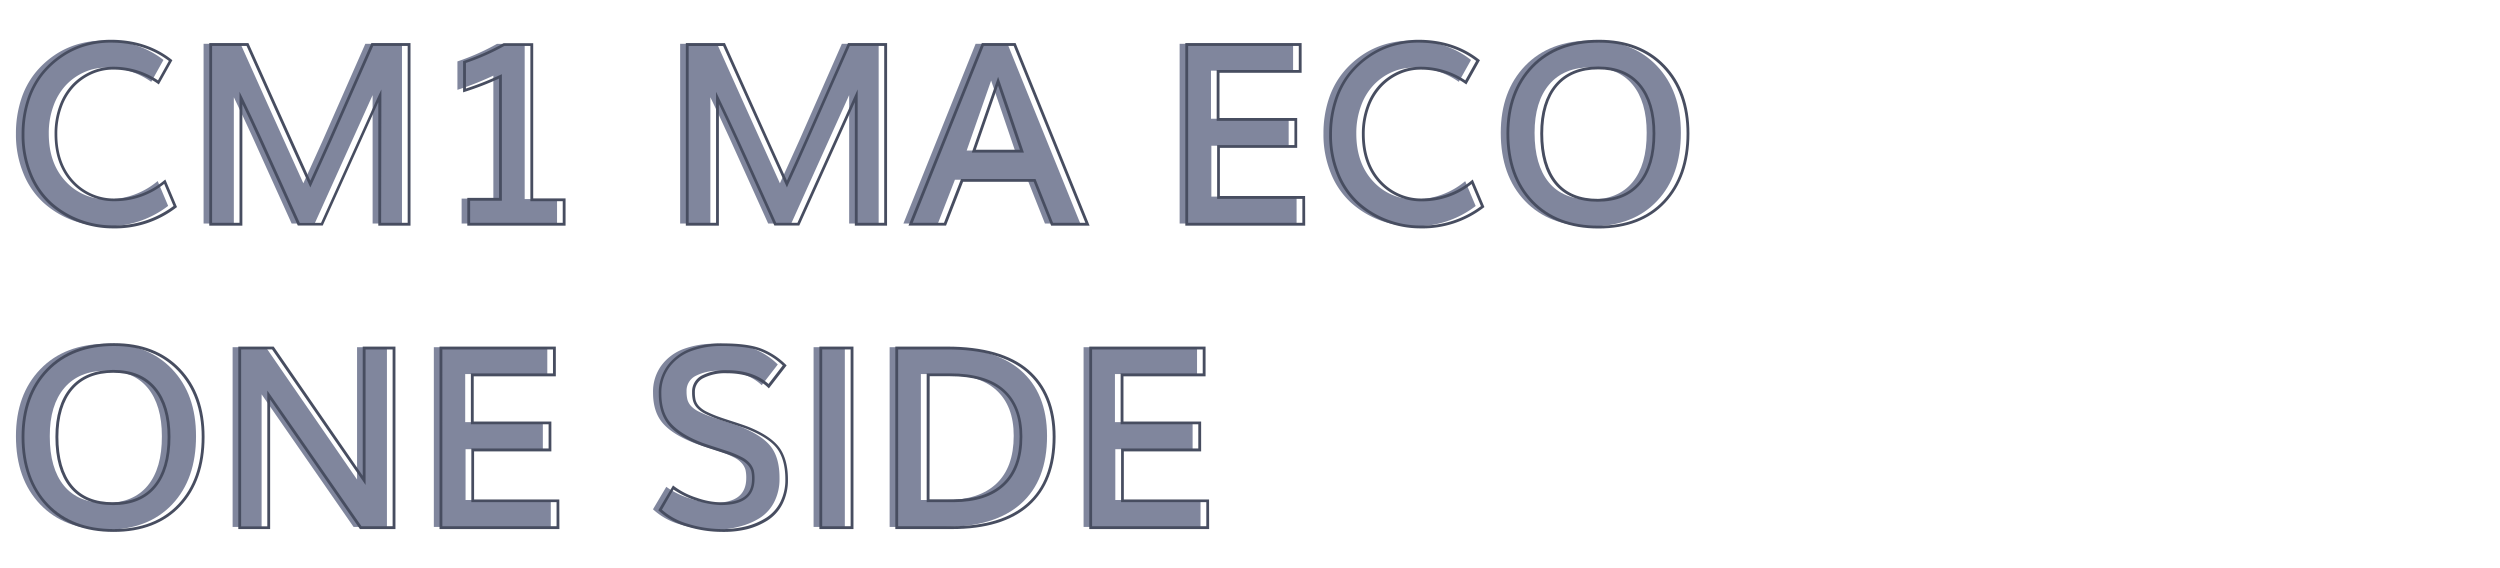 <svg id="Capa_1" data-name="Capa 1" xmlns="http://www.w3.org/2000/svg" viewBox="0 0 880 200"><defs><style>.cls-1{fill:#80869d;}.cls-2{fill:#474d60;}</style></defs><path class="cls-1" d="M37.29,79.64a33.3,33.3,0,0,1-11.91-2.15A31.92,31.92,0,0,1,15.3,71.34,28.22,28.22,0,0,1,8.24,61.06a35.67,35.67,0,0,1-2.63-14A38.54,38.54,0,0,1,7.37,35.21,29.19,29.19,0,0,1,12.13,26a31.06,31.06,0,0,1,6.95-6.5,29.19,29.19,0,0,1,8.34-3.95,32.5,32.5,0,0,1,9-1.26q12.42,0,21.12,6.82l-4.3,7.69a27.34,27.34,0,0,0-15.91-5,18.77,18.77,0,0,0-7.67,1.61,20,20,0,0,0-6.41,4.52,21.18,21.18,0,0,0-4.43,7.35A27.68,27.68,0,0,0,17.17,47q0,10.47,5.91,16.82a19.54,19.54,0,0,0,15,6.34A27.27,27.27,0,0,0,55.5,63.73l3.69,8.74A34.59,34.59,0,0,1,37.29,79.64Z"/><path class="cls-1" d="M71.66,78.68V15.41h13l9.54,21.25q8.19,18.26,12.58,27.86,3.34-7.26,6.89-15.23t8.17-18.54q4.63-10.56,6.76-15.34H141.5V78.68H131.16V33.49q-2.31,5-20.39,45.19h-8.12q-2.27-5-6.35-14.05T88.83,48.11q-3.39-7.41-6.52-13.88V78.68Z"/><path class="cls-1" d="M162.49,78.68V69.91h11.17V26.62a105.89,105.89,0,0,1-12.65,5v-10a80.07,80.07,0,0,0,13.91-6.17h9.77V70.08h11.39v8.6Z"/><path class="cls-1" d="M239.41,78.68V15.41h13q1.33,3,9.54,21.25t12.58,27.86q3.34-7.26,6.89-15.23t8.17-18.54q4.62-10.56,6.75-15.34h12.95V78.68H298.9V33.49q-2.31,5-20.38,45.19h-8.13q-2.25-5-6.34-14.05t-7.48-16.52q-3.39-7.41-6.52-13.88V78.68Z"/><path class="cls-1" d="M318,78.68l25.42-63.27h11.22l25.63,63.27H367.82L361.7,63.26H336.14l-6,15.42ZM340.27,53h17q-5-14.82-8.39-24.64Q346,36.53,340.27,53Z"/><path class="cls-1" d="M415.23,78.68V15.41h39.94v9.47h-28.9V41.79h27.34v9.52H426.4v17.9h30v9.47Z"/><path class="cls-1" d="M497.54,79.64a33.3,33.3,0,0,1-11.91-2.15,32.15,32.15,0,0,1-10.08-6.15,28.34,28.34,0,0,1-7.06-10.28,35.85,35.85,0,0,1-2.63-14,38.54,38.54,0,0,1,1.76-11.88A29.19,29.19,0,0,1,472.38,26a31.27,31.27,0,0,1,6.95-6.5,29.12,29.12,0,0,1,8.35-3.95,32.37,32.37,0,0,1,9-1.26q12.43,0,21.12,6.82l-4.3,7.69a27.33,27.33,0,0,0-15.9-5,18.71,18.71,0,0,0-7.67,1.61,19.92,19.92,0,0,0-6.41,4.52,21.05,21.05,0,0,0-4.44,7.35A27.68,27.68,0,0,0,477.42,47q0,10.47,5.91,16.82a19.54,19.54,0,0,0,14.95,6.34,27.27,27.27,0,0,0,17.47-6.39l3.69,8.74A34.59,34.59,0,0,1,497.54,79.64Z"/><path class="cls-1" d="M560.16,79.68q-14.82,0-23.36-8.93t-8.53-24q0-14.68,8.58-23.59t23.44-8.91q14.38,0,22.88,8.88t8.5,23.62q0,15.12-8.39,24T560.16,79.68Zm-.26-9.43q9.69,0,14.73-6.1t5-17.41q0-11-5-17t-14.55-6.06q-9.62,0-14.76,6.06t-5.15,17q0,11.34,5,17.43T559.9,70.25Z"/><path class="cls-1" d="M37.51,186.48q-14.82,0-23.36-8.93t-8.54-24q0-14.68,8.58-23.59T37.64,121q14.38,0,22.88,8.88T69,153.54q0,15.12-8.39,24T37.51,186.48Zm-.26-9.43q9.68,0,14.73-6.1t5-17.41q0-10.95-5-17t-14.56-6.06q-9.6,0-14.76,6.06t-5.14,17q0,11.34,5,17.43T37.25,177.05Z"/><path class="cls-1" d="M81.88,185.48V122.21H93.57q30.15,43.73,32.11,46.59V122.21H136.2v63.27H124.46q-29.16-42.1-32.37-46.67v46.67Z"/><path class="cls-1" d="M152.71,185.48V122.21h39.94v9.47h-28.9v16.91h27.33v9.52h-27.2V176h30v9.47Z"/><path class="cls-1" d="M251.92,186.48a41.25,41.25,0,0,1-12.56-1.91,23.49,23.49,0,0,1-9.51-5.3l4.69-7.91a27.17,27.17,0,0,0,8,4,27.87,27.87,0,0,0,8.67,1.65q5.86,0,8.67-2.17t2.8-6.61a12.44,12.44,0,0,0-.26-2.8,6,6,0,0,0-1.17-2.22,8.84,8.84,0,0,0-2.72-2.12,35.06,35.06,0,0,0-4.85-2.07c-.86-.29-2.34-.77-4.41-1.43s-3.58-1.18-4.54-1.52q-7.81-3-11.34-7t-3.52-10.88a15.57,15.57,0,0,1,2.93-9.52,17.08,17.08,0,0,1,7.8-5.82A30.85,30.85,0,0,1,251.75,121q8.47,0,13.17,1.65a24.59,24.59,0,0,1,8.86,5.65l-5.65,7.3q-5.34-5.08-14.82-5.09a17.37,17.37,0,0,0-8.41,1.79,5.81,5.81,0,0,0-3.23,5.43,11.89,11.89,0,0,0,.3,2.93,5.59,5.59,0,0,0,1.28,2.26,9.45,9.45,0,0,0,2.81,2,39.4,39.4,0,0,0,4.86,2q1.1.39,4.54,1.5c2.31.74,4,1.33,5.15,1.76q7.74,3.09,10.78,7.09t3,11.12a17.69,17.69,0,0,1-1.87,8.32,14.36,14.36,0,0,1-5.08,5.63,24.33,24.33,0,0,1-7.13,3A33.71,33.71,0,0,1,251.92,186.48Z"/><path class="cls-1" d="M286.38,185.48V122.21h11v63.27Z"/><path class="cls-1" d="M313.15,185.48V122.21H330.8q19,0,28.37,8.06t9.39,23.19q0,15.67-9.19,23.85t-26.79,8.17Zm11-9.47h8.95q11.48,0,17.6-5.74t6.13-16.86q0-10.56-6.19-16.14t-18.88-5.59h-7.61Z"/><path class="cls-1" d="M381.42,185.48V122.21h39.94v9.47h-28.9v16.91H419.8v9.52H392.59V176h30v9.47Z"/><path class="cls-2" d="M39.79,80.39A34,34,0,0,1,27.7,78.21,32.5,32.5,0,0,1,17.46,72,28.9,28.9,0,0,1,10.28,61.5,36.46,36.46,0,0,1,7.61,47.34a39.32,39.32,0,0,1,1.78-12,30.25,30.25,0,0,1,4.84-9.41,31.84,31.84,0,0,1,7.07-6.6,29.33,29.33,0,0,1,8.49-4A33.06,33.06,0,0,1,38.92,14c8.36,0,15.57,2.33,21.43,6.93l.33.26L55.9,29.73l-.45-.32A27,27,0,0,0,39.83,24.5a18.33,18.33,0,0,0-7.47,1.57,19.58,19.58,0,0,0-6.25,4.41,20.64,20.64,0,0,0-4.32,7.17,27.17,27.17,0,0,0-1.62,9.56c0,6.82,1.94,12.36,5.77,16.48a19.18,19.18,0,0,0,14.59,6.18,26.85,26.85,0,0,0,17.15-6.28l.52-.41,4.1,9.7-.3.23A35.24,35.24,0,0,1,39.79,80.39ZM38.92,15a31.87,31.87,0,0,0-8.86,1.24,28.74,28.74,0,0,0-8.2,3.88A30.75,30.75,0,0,0,15,26.51a29,29,0,0,0-4.68,9.1A38.26,38.26,0,0,0,8.61,47.34,35.5,35.5,0,0,0,11.2,61.12a28,28,0,0,0,6.93,10.1,31.47,31.47,0,0,0,9.93,6,32.74,32.74,0,0,0,11.73,2.12,34.32,34.32,0,0,0,21.29-6.83l-3.29-7.78a27.75,27.75,0,0,1-17.26,6.09,20.13,20.13,0,0,1-15.32-6.5c-4-4.31-6-10.08-6-17.16a28.24,28.24,0,0,1,1.68-9.91,21.82,21.82,0,0,1,4.54-7.51A20.67,20.67,0,0,1,32,25.15a19.38,19.38,0,0,1,7.87-1.65,27.92,27.92,0,0,1,15.74,4.78l3.82-6.84C53.78,17.16,46.89,15,38.92,15Z"/><path class="cls-2" d="M144.5,79.43H133.16V36c-2.6,5.7-9.11,20.16-19.43,43.1l-.13.29h-8.77l-.14-.29q-2.25-5-6.34-14.06T90.87,48.57C89,44.39,87.1,40.4,85.31,36.67V79.43H73.66V15.16H87.44l9.67,21.55c5.16,11.49,9.23,20.52,12.12,26.86,2.08-4.52,4.24-9.3,6.43-14.24q3.54-8,8.17-18.53t6.76-15.34l.13-.3H144.5Zm-10.34-1h9.34V16.16H131.37q-2.13,4.8-6.62,15-4.64,10.56-8.17,18.54C114.22,55,111.9,60.17,109.69,65l-.46,1-.45-1c-2.92-6.37-7.15-15.75-12.58-27.86L86.79,16.16H74.66V78.43h9.65V32.29l1,2c2.07,4.29,4.27,9,6.52,13.89s4.76,10.45,7.48,16.52q4,8.83,6.21,13.76H113c11.92-26.49,18.73-41.59,20.25-44.9l1-2.07Z"/><path class="cls-2" d="M199.08,79.43H164.49V69.66h11.17v-42a103.84,103.84,0,0,1-12,4.64l-.65.21v-11l.35-.11a79.56,79.56,0,0,0,13.82-6.14l.11-.06h10.4V69.83h11.39Zm-33.59-1h32.59v-7.6H186.69V16.16h-9.15a80.22,80.22,0,0,1-13.53,6v9a104.46,104.46,0,0,0,11.93-4.72l.72-.33V70.66H165.49Z"/><path class="cls-2" d="M312.24,79.43H300.9V36c-2.59,5.7-9.11,20.16-19.43,43.1l-.13.29h-8.77l-.13-.29q-2.26-5-6.35-14.06t-7.47-16.51c-1.91-4.18-3.78-8.17-5.57-11.9V79.43H241.41V15.16h13.77l9.67,21.55C270,48.2,274.09,57.23,277,63.57c2.07-4.52,4.24-9.3,6.43-14.24q3.54-8,8.17-18.53t6.76-15.34l.13-.3h13.77Zm-10.34-1h9.34V16.16H299.12q-2.14,4.8-6.63,15-4.62,10.56-8.17,18.54C282,55,279.65,60.17,277.43,65L277,66l-.46-1c-2.91-6.37-7.15-15.75-12.58-27.86l-9.41-20.95H242.41V78.43h9.64V32.29l.95,2c2.08,4.29,4.27,9,6.53,13.89S264.28,58.6,267,64.67q4,8.83,6.21,13.76h7.49c11.91-26.49,18.72-41.59,20.25-44.9l.95-2.07Z"/><path class="cls-2" d="M383.54,79.43H370L363.86,64H339l-6,15.42H319.78l25.83-64.27h11.88Zm-12.88-1h11.39L356.82,16.16H346.28l-25,62.27h11l6-15.42h26.23ZM360.42,53.71H342.07l.23-.67Q348,36.62,350.86,28.4l.47-1.37.47,1.37c2.24,6.47,5.06,14.76,8.39,24.65Zm-16.94-1H359c-3-8.92-5.59-16.51-7.69-22.61Q348.59,38.08,343.48,52.71Z"/><path class="cls-2" d="M459.43,79.43h-42.2V15.16h40.94V25.63h-28.9V41.54h27.34V52.06H429.4V69h30Zm-41.2-1h40.2V70h-30V51.06h27.21V42.54H428.27V24.63h28.9V16.16H418.23Z"/><path class="cls-2" d="M500,80.39A34,34,0,0,1,488,78.21,32.39,32.39,0,0,1,477.72,72a28.8,28.8,0,0,1-7.19-10.46,36.46,36.46,0,0,1-2.67-14.16,39,39,0,0,1,1.79-12,29.83,29.83,0,0,1,4.84-9.41,31.81,31.81,0,0,1,7.06-6.6,29.45,29.45,0,0,1,8.49-4A33.06,33.06,0,0,1,499.17,14c8.36,0,15.57,2.33,21.43,6.93l.34.26-4.78,8.55-.46-.32a27,27,0,0,0-15.61-4.91,18.26,18.26,0,0,0-7.47,1.57,19.47,19.47,0,0,0-6.25,4.41A20.66,20.66,0,0,0,482,37.65a27.4,27.4,0,0,0-1.62,9.56c0,6.82,1.95,12.36,5.78,16.48a19.16,19.16,0,0,0,14.58,6.18,26.9,26.9,0,0,0,17.16-6.28l.51-.41,4.1,9.7-.3.23A35.22,35.22,0,0,1,500,80.39ZM499.17,15a31.8,31.8,0,0,0-8.85,1.24,28.49,28.49,0,0,0-8.2,3.88,30.81,30.81,0,0,0-6.85,6.4,29,29,0,0,0-4.67,9.1,38.26,38.26,0,0,0-1.74,11.73,35.5,35.5,0,0,0,2.59,13.78,28,28,0,0,0,6.94,10.1,31.32,31.32,0,0,0,9.92,6A32.74,32.74,0,0,0,500,79.39a34.32,34.32,0,0,0,21.29-6.83L518,64.78a27.73,27.73,0,0,1-17.26,6.09,20.13,20.13,0,0,1-15.31-6.5c-4-4.31-6.05-10.08-6.05-17.16a28.47,28.47,0,0,1,1.68-9.91,21.63,21.63,0,0,1,4.54-7.51,20.89,20.89,0,0,1,6.57-4.64,19.43,19.43,0,0,1,7.88-1.65,27.89,27.89,0,0,1,15.73,4.78l3.83-6.84C514,17.16,507.14,15,499.17,15Z"/><path class="cls-2" d="M562.66,80.43c-10,0-17.95-3.05-23.72-9.08S530.27,57.13,530.27,47c0-9.88,2.93-17.93,8.72-23.94S552.79,14,562.79,14c9.69,0,17.51,3,23.25,9s8.63,14,8.63,24c0,10.17-2.87,18.37-8.52,24.38S572.58,80.43,562.66,80.43ZM562.79,15c-9.72,0-17.48,2.94-23.08,8.75S531.27,37.38,531.27,47c0,9.87,2.82,17.84,8.4,23.67s13.3,8.77,23,8.77,17.29-2.94,22.76-8.75S593.67,56.9,593.67,47c0-9.64-2.81-17.47-8.36-23.27S572.2,15,562.79,15Zm-.39,56c-6.61,0-11.7-2.11-15.12-6.26s-5.11-10.1-5.11-17.75c0-7.39,1.78-13.22,5.27-17.33s8.61-6.24,15.14-6.24,11.49,2.1,14.94,6.24,5.16,10,5.16,17.33c0,7.62-1.74,13.58-5.16,17.73S569,71,562.4,71Zm.18-46.58c-6.22,0-11.06,2-14.38,5.88s-5,9.55-5,16.69c0,7.41,1.65,13.17,4.89,17.11s8,5.9,14.34,5.9,11.1-2,14.35-5.92,4.93-9.71,4.93-17.09c0-7.14-1.66-12.76-4.93-16.69S568.74,24.42,562.58,24.42Z"/><path class="cls-2" d="M40,187.23c-10,0-18-3-23.72-9.08s-8.68-14.22-8.68-24.36c0-9.88,2.93-17.93,8.72-23.94s13.8-9.06,23.81-9.06c9.68,0,17.5,3,23.24,9s8.63,14,8.63,24c0,10.17-2.87,18.37-8.52,24.38S49.92,187.23,40,187.23Zm.13-65.44c-9.72,0-17.49,2.94-23.09,8.75s-8.44,13.64-8.44,23.25c0,9.88,2.82,17.84,8.4,23.67s13.31,8.77,23,8.77,17.28-2.94,22.75-8.75S71,163.7,71,153.79c0-9.64-2.81-17.47-8.35-23.27S49.54,121.79,40.14,121.79Zm-.39,56c-6.62,0-11.71-2.11-15.12-6.26s-5.11-10.1-5.11-17.75c0-7.39,1.77-13.22,5.26-17.33s8.61-6.24,15.14-6.24,11.5,2.1,14.94,6.24S60,146.41,60,153.79c0,7.62-1.74,13.58-5.16,17.73S46.33,177.8,39.75,177.8Zm.17-46.58c-6.22,0-11.06,2-14.37,5.88s-5,9.55-5,16.69c0,7.41,1.64,13.17,4.88,17.11s8,5.9,14.35,5.9,11.1-2,14.34-5.92S59,161.17,59,153.79c0-7.14-1.66-12.76-4.93-16.69S46.08,131.22,39.92,131.22Z"/><path class="cls-2" d="M139.2,186.23H126.7l-.15-.21c-17.4-25.13-28-40.36-31.46-45.37v45.58H83.88V122H96.33l.15.22c18,26.14,28.1,40.74,31.2,45.25V122H139.2Zm-12-1h11V123h-9.52v47.71l-.91-1.34c-1.26-1.84-11.41-16.58-32-46.37H84.88v62.27h9.21V137.48l.91,1.29C97.13,141.81,108,157.44,127.23,185.23Z"/><path class="cls-2" d="M196.91,186.23h-42.2V122h40.94v10.47h-28.9v15.91h27.33v10.52h-27.2v16.9h30Zm-41.2-1h40.2v-8.47h-30v-18.9h27.2v-8.52H165.75V131.43h28.9V123H155.71Z"/><path class="cls-2" d="M254.42,187.23a42.23,42.23,0,0,1-12.71-1.93,24.3,24.3,0,0,1-9.71-5.42l-.28-.28,5.18-8.73.45.34a26.52,26.52,0,0,0,7.87,4,27.37,27.37,0,0,0,8.51,1.62c3.78,0,6.59-.69,8.36-2.07s2.61-3.39,2.61-6.21a11.37,11.37,0,0,0-.25-2.68,5.35,5.35,0,0,0-1.08-2,8,8,0,0,0-2.56-2,35.63,35.63,0,0,0-4.77-2l-4.4-1.43c-2.07-.66-3.6-1.18-4.56-1.52-5.27-2-9.16-4.39-11.55-7.12s-3.64-6.53-3.64-11.21a16.11,16.11,0,0,1,3-9.82,17.72,17.72,0,0,1,8-6,31.62,31.62,0,0,1,11.31-1.9c5.68,0,10.16.56,13.33,1.68a25.25,25.25,0,0,1,9.05,5.76l.32.31-6.26,8.09-.4-.38c-3.45-3.28-8.32-4.95-14.48-4.95a17,17,0,0,0-8.16,1.72,5.31,5.31,0,0,0-3,5,11.35,11.35,0,0,0,.28,2.8,5.26,5.26,0,0,0,1.18,2.06,9,9,0,0,0,2.65,1.93,41.08,41.08,0,0,0,4.81,2c.73.26,2.25.77,4.53,1.5s4,1.33,5.17,1.77c5.23,2.08,8.93,4.52,11,7.24s3.14,6.59,3.14,11.43a18.33,18.33,0,0,1-1.92,8.56,14.94,14.94,0,0,1-5.26,5.81,25.15,25.15,0,0,1-7.27,3.11A34.88,34.88,0,0,1,254.42,187.23ZM233,179.43a23.52,23.52,0,0,0,9,4.91,40.89,40.89,0,0,0,12.41,1.89,33.81,33.81,0,0,0,8.31-1,24.08,24.08,0,0,0,7-3,14,14,0,0,0,4.91-5.44,17.35,17.35,0,0,0,1.81-8.09c0-4.61-1-8.26-2.94-10.82S268,153,262.93,151c-1.11-.43-2.84-1-5.12-1.75s-3.82-1.24-4.56-1.5a43.76,43.76,0,0,1-4.92-2.05,9.81,9.81,0,0,1-3-2.16,6.08,6.08,0,0,1-1.39-2.46,12,12,0,0,1-.32-3.06,6.3,6.3,0,0,1,3.49-5.87,17.89,17.89,0,0,1,8.65-1.85c6.19,0,11.15,1.63,14.76,4.85l5-6.51a24.06,24.06,0,0,0-8.36-5.23c-3.06-1.08-7.43-1.62-13-1.62a30.55,30.55,0,0,0-10.95,1.83,16.71,16.71,0,0,0-7.58,5.66,15.1,15.1,0,0,0-2.83,9.22c0,4.43,1.14,8,3.4,10.55s6,4.91,11.14,6.84c.94.34,2.46.85,4.52,1.51l4.41,1.44a35.75,35.75,0,0,1,4.93,2.1,9.41,9.41,0,0,1,2.87,2.25,6.56,6.56,0,0,1,1.27,2.41,12.93,12.93,0,0,1,.27,2.92c0,3.11-1,5.46-3,7s-5,2.27-9,2.27a32.66,32.66,0,0,1-16.54-5.46Z"/><path class="cls-2" d="M300.42,186.23h-12V122h12Zm-11-1h10V123h-10Z"/><path class="cls-2" d="M335.08,186.23H315.15V122H333.3c12.72,0,22.38,2.75,28.7,8.18s9.56,13.38,9.56,23.57c0,10.55-3.15,18.71-9.36,24.23S346.88,186.23,335.08,186.23Zm-18.93-1h18.93c11.55,0,20.45-2.7,26.46-8s9-13.22,9-23.48c0-9.89-3.1-17.56-9.21-22.81S345.78,123,333.3,123H316.15Zm19.49-8.47h-9.45V131.43h8.11c8.54,0,15,1.93,19.21,5.72s6.36,9.36,6.36,16.51c0,7.53-2.11,13.32-6.28,17.23S343.39,176.76,335.64,176.76Zm-8.45-1h8.45c7.49,0,13.29-1.88,17.26-5.6s6-9.26,6-16.5c0-6.86-2-12.16-6-15.77s-10.25-5.46-18.54-5.46h-7.11Z"/><path class="cls-2" d="M425.62,186.23h-42.2V122h40.94v10.47h-28.9v15.91H422.8v10.52H395.59v16.9h30Zm-41.2-1h40.2v-8.47h-30v-18.9H421.8v-8.52H394.46V131.43h28.9V123H384.42Z"/></svg>